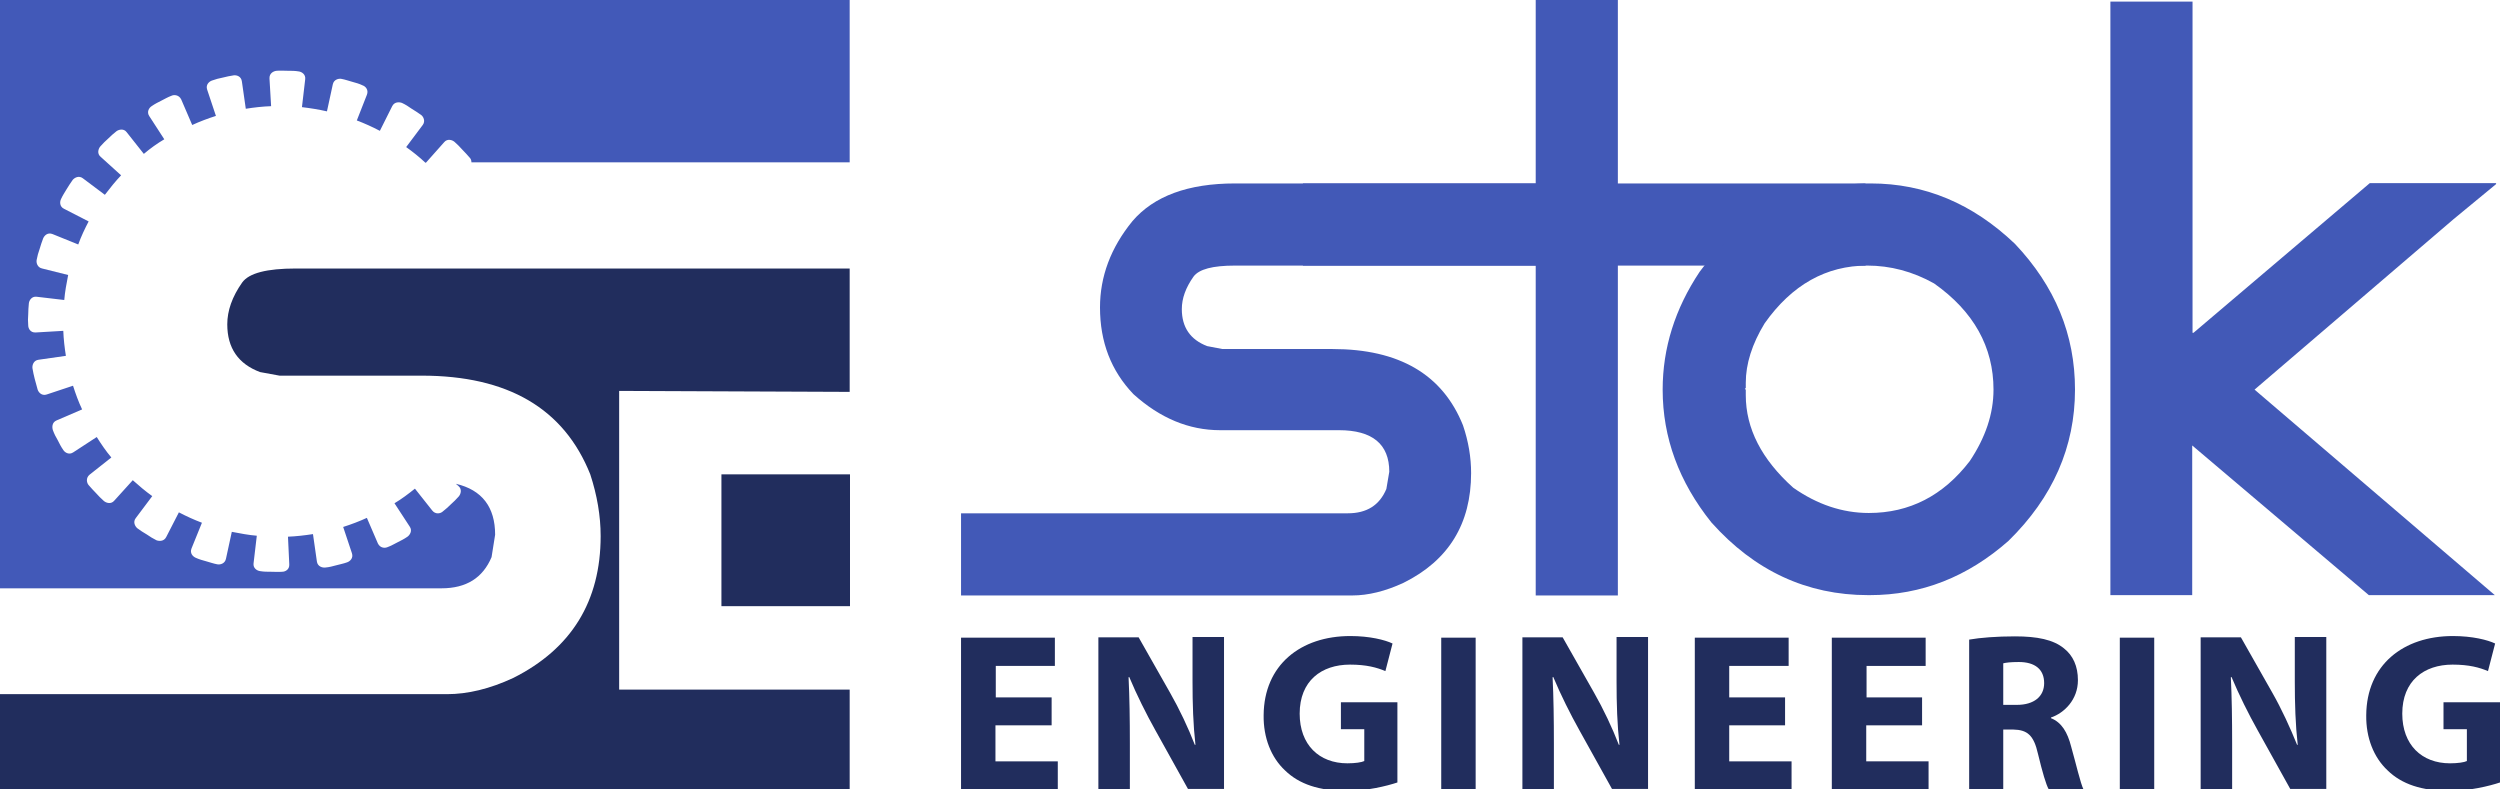 <svg xmlns="http://www.w3.org/2000/svg" xmlns:xlink="http://www.w3.org/1999/xlink" x="0px" y="0px" viewBox="0 0 770 243.1" style="enable-background:new 0 0 770 243.1;" xml:space="preserve"><style type="text/css">	.st0{display:none;}	.st1{display:inline;fill:#FFFFFF;}	.st2{fill-rule:evenodd;clip-rule:evenodd;fill:#212D5D;}	.st3{fill:#4259B7;}	.st4{fill:#212D5D;}	.st5{fill-rule:evenodd;clip-rule:evenodd;fill:#4259B8;}</style><g id="Layer_1" class="st0">	<rect x="-17.3" y="-77.4" class="st1" width="800" height="400"></rect></g><g id="Layer_2">	<g>		<path class="st2" d="M190.7,212.5v-92.1l71,0.3V82.7H91.1c-8.9,0-14.4,1.4-16.5,4.3c-3.1,4.4-4.6,8.7-4.6,12.9   c0,7.3,3.4,12.2,10.1,14.7l6,1.1h43.8c26.5,0,43.8,10.1,51.9,30.4c2.1,6.4,3.2,12.8,3.2,19c0,20.1-9,34.7-26.9,43.7   c-7.3,3.4-14.1,5-20.4,5H0v29.8h261.7v-31.2H190.7z"></path>		<rect x="222.2" y="146.1" class="st2" width="39.6" height="40.6"></rect>	</g>	<g>		<path class="st3" d="M380.4,56.5h110.1v25.3H380.4c-6.9,0-11.1,1.1-12.8,3.4c-2.4,3.4-3.6,6.7-3.6,10c0,5.6,2.6,9.4,7.8,11.4   l4.7,0.9h33.9c20.5,0,33.9,7.8,40.2,23.5c1.7,5,2.5,9.9,2.5,14.7c0,15.6-6.9,26.9-20.8,33.8c-5.6,2.6-10.9,3.9-15.8,3.9H296v-25.3   h119.1c5.9,0,9.8-2.5,11.9-7.5l0.9-5.3c0-8.5-5.2-12.8-15.5-12.8h-36.6c-9.6,0-18.5-3.7-26.7-11.1c-6.9-7.2-10.3-16.1-10.3-26.7   c0-9.5,3.3-18.4,10-26.6C355.4,60.4,365.9,56.5,380.4,56.5z"></path>		<path class="st3" d="M473,0h25.3v56.5h76.3v25.3h-76.3v101.6H473V81.8h-71.7V56.5H473V0z"></path>		<path class="st3" d="M576.2,56.5c16.6,0,31.4,6.2,44.4,18.6c12.4,13.1,18.5,28,18.5,44.9c0,17.6-6.8,33.2-20.5,46.6   c-12.6,11.1-26.8,16.7-42.7,16.7h-0.5c-18.9,0-35-7.5-48.3-22.4c-10-12.5-15-26.1-15-40.9c0-12.8,3.8-24.9,11.4-36.3   C537.1,65.6,554.6,56.5,576.2,56.5z M537.7,117.9v1.6l-0.3,0.3l0.3,0.2v1.7c0,10.3,4.9,19.8,14.6,28.5c7.4,5.2,15.2,7.8,23.3,7.8   c12.5,0,22.9-5.3,31.1-16c4.8-7.2,7.3-14.5,7.3-22c0-13.1-6.1-24.1-18.3-32.7c-6.6-3.7-13.5-5.5-20.6-5.5   c-12.6,0-23.2,5.9-31.6,17.8C539.6,106,537.7,112.1,537.7,117.9z"></path>		<path class="st3" d="M650,0.5h25.3v102h0.3l54.3-46.1h38.9v0.3l-13.1,10.8L694.4,120l74,63.3h-38.8l-54.4-46.1v46.1H650V0.5z"></path>	</g>	<g>		<path class="st4" d="M323.8,223.4h-17.2v11.1h19.2v8.7H296v-46.8h28.9v8.7h-18.2v9.7h17.2V223.4z"></path>		<path class="st4" d="M338.3,243.1v-46.8h12.4l9.7,17.1c2.8,4.9,5.6,10.8,7.6,16h0.2c-0.7-6.2-0.9-12.5-0.9-19.6v-13.6h9.7v46.8   h-11.1l-10-18c-2.8-5-5.8-11-8.1-16.5l-0.2,0.1c0.3,6.2,0.4,12.8,0.4,20.4v14.1H338.3z"></path>		<path class="st4" d="M430.4,241c-3.3,1.1-9.4,2.6-15.6,2.6c-8.5,0-14.7-2.1-19-6.3c-4.3-4-6.7-10.1-6.6-17   c0.1-15.5,11.4-24.4,26.7-24.4c6,0,10.7,1.2,13,2.3l-2.2,8.5c-2.6-1.1-5.8-2-10.9-2c-8.8,0-15.5,5-15.5,15.1   c0,9.6,6,15.3,14.7,15.3c2.4,0,4.4-0.3,5.2-0.7v-9.8H413v-8.3h17.4V241z"></path>		<path class="st4" d="M454.5,196.4v46.8h-10.6v-46.8H454.5z"></path>		<path class="st4" d="M468.9,243.1v-46.8h12.4l9.7,17.1c2.8,4.9,5.6,10.8,7.6,16h0.2c-0.7-6.2-0.9-12.5-0.9-19.6v-13.6h9.7v46.8   h-11.1l-10-18c-2.8-5-5.8-11-8.1-16.5l-0.2,0.1c0.3,6.2,0.4,12.8,0.4,20.4v14.1H468.9z"></path>		<path class="st4" d="M549.8,223.4h-17.2v11.1h19.2v8.7H522v-46.8h28.9v8.7h-18.3v9.7h17.2V223.4z"></path>		<path class="st4" d="M592,223.4h-17.2v11.1h19.2v8.7h-29.8v-46.8h28.9v8.7h-18.2v9.7H592V223.4z"></path>		<path class="st4" d="M606.5,197c3.4-0.6,8.5-1,14.1-1c6.9,0,11.8,1,15.1,3.7c2.8,2.2,4.3,5.5,4.3,9.8c0,6-4.2,10.1-8.3,11.5v0.2   c3.3,1.3,5.1,4.4,6.2,8.7c1.5,5.3,2.9,11.4,3.8,13.2H631c-0.8-1.4-1.9-5.1-3.3-10.9c-1.3-5.8-3.3-7.4-7.6-7.5H617v18.4h-10.5V197z    M617,217.1h4.2c5.3,0,8.4-2.6,8.4-6.7c0-4.3-2.9-6.5-7.8-6.5c-2.6,0-4,0.2-4.8,0.4V217.1z"></path>		<path class="st4" d="M663.5,196.4v46.8h-10.6v-46.8H663.5z"></path>		<path class="st4" d="M677.8,243.1v-46.8h12.4l9.7,17.1c2.8,4.9,5.5,10.8,7.6,16h0.2c-0.7-6.2-0.9-12.5-0.9-19.6v-13.6h9.7v46.8   h-11.1l-10-18c-2.8-5-5.8-11-8.1-16.5l-0.2,0.1c0.3,6.2,0.4,12.8,0.4,20.4v14.1H677.8z"></path>		<path class="st4" d="M770,241c-3.3,1.1-9.4,2.6-15.6,2.6c-8.5,0-14.7-2.1-19-6.3c-4.3-4-6.7-10.1-6.6-17   c0.1-15.5,11.4-24.4,26.7-24.4c6,0,10.7,1.2,13,2.3l-2.2,8.5c-2.6-1.1-5.8-2-10.9-2c-8.8,0-15.5,5-15.5,15.1   c0,9.6,6,15.3,14.7,15.3c2.4,0,4.4-0.3,5.2-0.7v-9.8h-7.2v-8.3H770V241z"></path>	</g>	<path class="st5" d="M136,181.2c7.6,0,12.7-3.2,15.4-9.6l1.1-6.9c0-8.5-4-13.8-12.1-15.7l0.8,0.7c1.2,1,0.7,2.5,0.1,3.2  c-0.8,0.9-1.6,1.7-2.4,2.4c-0.8,0.8-1.7,1.6-2.6,2.3c-0.7,0.6-2.2,0.9-3.2-0.4l-5.3-6.7c-2,1.6-4.1,3.2-6.3,4.5l4.7,7.2  c0.9,1.3,0,2.6-0.7,3.1c-1,0.7-2,1.2-3,1.7c-1,0.5-2,1.1-3.1,1.5c-0.9,0.4-2.3,0.3-3-1.1l-3.4-7.9c-2.4,1.1-4.8,2-7.3,2.8l2.7,8.1  c0.5,1.5-0.6,2.5-1.5,2.8c-1.1,0.4-2.2,0.6-3.3,0.9c-1.1,0.3-2.2,0.6-3.4,0.7c-0.9,0.1-2.4-0.3-2.6-1.9l-1.2-8.4  c-2.6,0.4-5.2,0.7-7.7,0.8l0.4,8.5c0.1,1.6-1.2,2.3-2.2,2.3c-1.1,0.1-2.3,0-3.4,0c-1.1,0-2.3,0-3.4-0.2c-0.9-0.1-2.2-0.9-2-2.4  l1-8.5c-2.5-0.2-5.1-0.7-7.7-1.2l-1.8,8.3c-0.3,1.5-1.8,1.9-2.7,1.7c-1.1-0.2-2.2-0.6-3.3-0.9c-1.1-0.3-2.2-0.6-3.3-1.1  c-0.9-0.4-1.9-1.4-1.3-2.9l3.2-7.9c-2.4-0.9-4.8-2-7.1-3.2l-3.9,7.6c-0.7,1.4-2.2,1.3-3,1c-1-0.5-2-1.1-3-1.8c-1-0.6-2-1.2-2.9-1.9  c-0.7-0.6-1.4-1.9-0.5-3.1l5.1-6.8c-2.1-1.5-4.1-3.2-6-4.9l-5.7,6.3c-1,1.2-2.5,0.7-3.2,0.1c-0.9-0.8-1.7-1.6-2.4-2.4  c-0.8-0.8-1.6-1.7-2.3-2.5c-0.6-0.7-0.9-2.2,0.3-3.2l6.7-5.3c-1.7-2-3.1-4.1-4.5-6.3l-7.2,4.7c-1.3,0.9-2.6,0.1-3.1-0.7  c-0.7-1-1.2-2-1.7-3c-0.6-1-1.1-2-1.5-3.1c-0.3-0.9-0.3-2.4,1.1-3l7.9-3.4c-1.1-2.3-2-4.8-2.8-7.3l-8.1,2.7  c-1.5,0.5-2.5-0.6-2.8-1.5c-0.3-1.1-0.6-2.2-0.9-3.3c-0.3-1.1-0.5-2.2-0.7-3.3c-0.1-0.9,0.3-2.4,1.9-2.6l8.4-1.2  c-0.4-2.5-0.7-5.1-0.8-7.7l-8.5,0.5c-1.6,0.1-2.3-1.2-2.3-2.2c-0.1-1.2-0.1-2.3,0-3.4c0-1.1,0.1-2.3,0.2-3.4c0.1-0.9,0.9-2.2,2.4-2  l8.5,1c0.2-2.5,0.7-5.1,1.2-7.7L13,82.7c-1.5-0.3-1.9-1.8-1.7-2.7c0.2-1.1,0.5-2.2,0.9-3.3c0.3-1.1,0.7-2.2,1.1-3.3  c0.4-0.9,1.4-1.9,2.9-1.3l7.9,3.2c0.9-2.5,2-4.8,3.2-7.1l-7.6-3.9c-1.4-0.7-1.3-2.2-0.9-3c0.5-1.1,1.1-2,1.7-3  c0.6-1,1.2-1.9,1.9-2.9c0.6-0.7,1.9-1.4,3.1-0.5l6.8,5.1c1.6-2.1,3.2-4.1,5-6L31,48.3c-1.2-1-0.7-2.5-0.1-3.2  c0.8-0.9,1.6-1.7,2.4-2.4c0.8-0.8,1.7-1.6,2.6-2.3c0.7-0.5,2.2-0.9,3.1,0.3l5.3,6.7c2-1.7,4.1-3.2,6.3-4.5L46,35.8  c-0.9-1.3-0.1-2.6,0.7-3.1c1-0.7,2-1.2,3-1.7c1-0.5,2-1.1,3.1-1.5c0.8-0.4,2.3-0.3,3,1.1l3.4,7.9c2.4-1.1,4.8-2,7.3-2.8l-2.7-8.1  c-0.5-1.5,0.6-2.5,1.5-2.8c1.1-0.4,2.2-0.7,3.3-0.9c1.1-0.3,2.2-0.5,3.4-0.7c0.9-0.1,2.3,0.3,2.5,1.9l1.2,8.4  c2.5-0.4,5.1-0.7,7.8-0.8l-0.5-8.5c-0.1-1.6,1.2-2.3,2.2-2.4c1.2-0.1,2.3,0,3.4,0c1.1,0,2.3,0,3.4,0.2c0.9,0.1,2.2,0.9,2,2.4L93,33  c2.5,0.3,5.1,0.7,7.7,1.3l1.8-8.3c0.3-1.5,1.8-1.9,2.7-1.7c1.1,0.2,2.2,0.6,3.3,0.9c1.1,0.3,2.2,0.6,3.2,1.1  c0.9,0.3,1.9,1.4,1.3,2.9l-3.1,7.9c2.4,0.9,4.8,2,7.1,3.2l3.8-7.6c0.7-1.4,2.2-1.3,3-1c1.1,0.5,2,1.1,3,1.8c1,0.6,1.9,1.2,2.9,1.9  c0.7,0.5,1.4,1.9,0.5,3.1l-5.1,6.8c2.1,1.5,4.1,3.1,5.9,4.8h0.2l5.6-6.3c1-1.2,2.5-0.7,3.2-0.1c0.9,0.8,1.7,1.6,2.4,2.4  c0.8,0.8,1.6,1.7,2.3,2.5c0.3,0.3,0.5,0.8,0.5,1.4h116.5V0H0v181.2H136z"></path>	<g>	</g></g></svg>